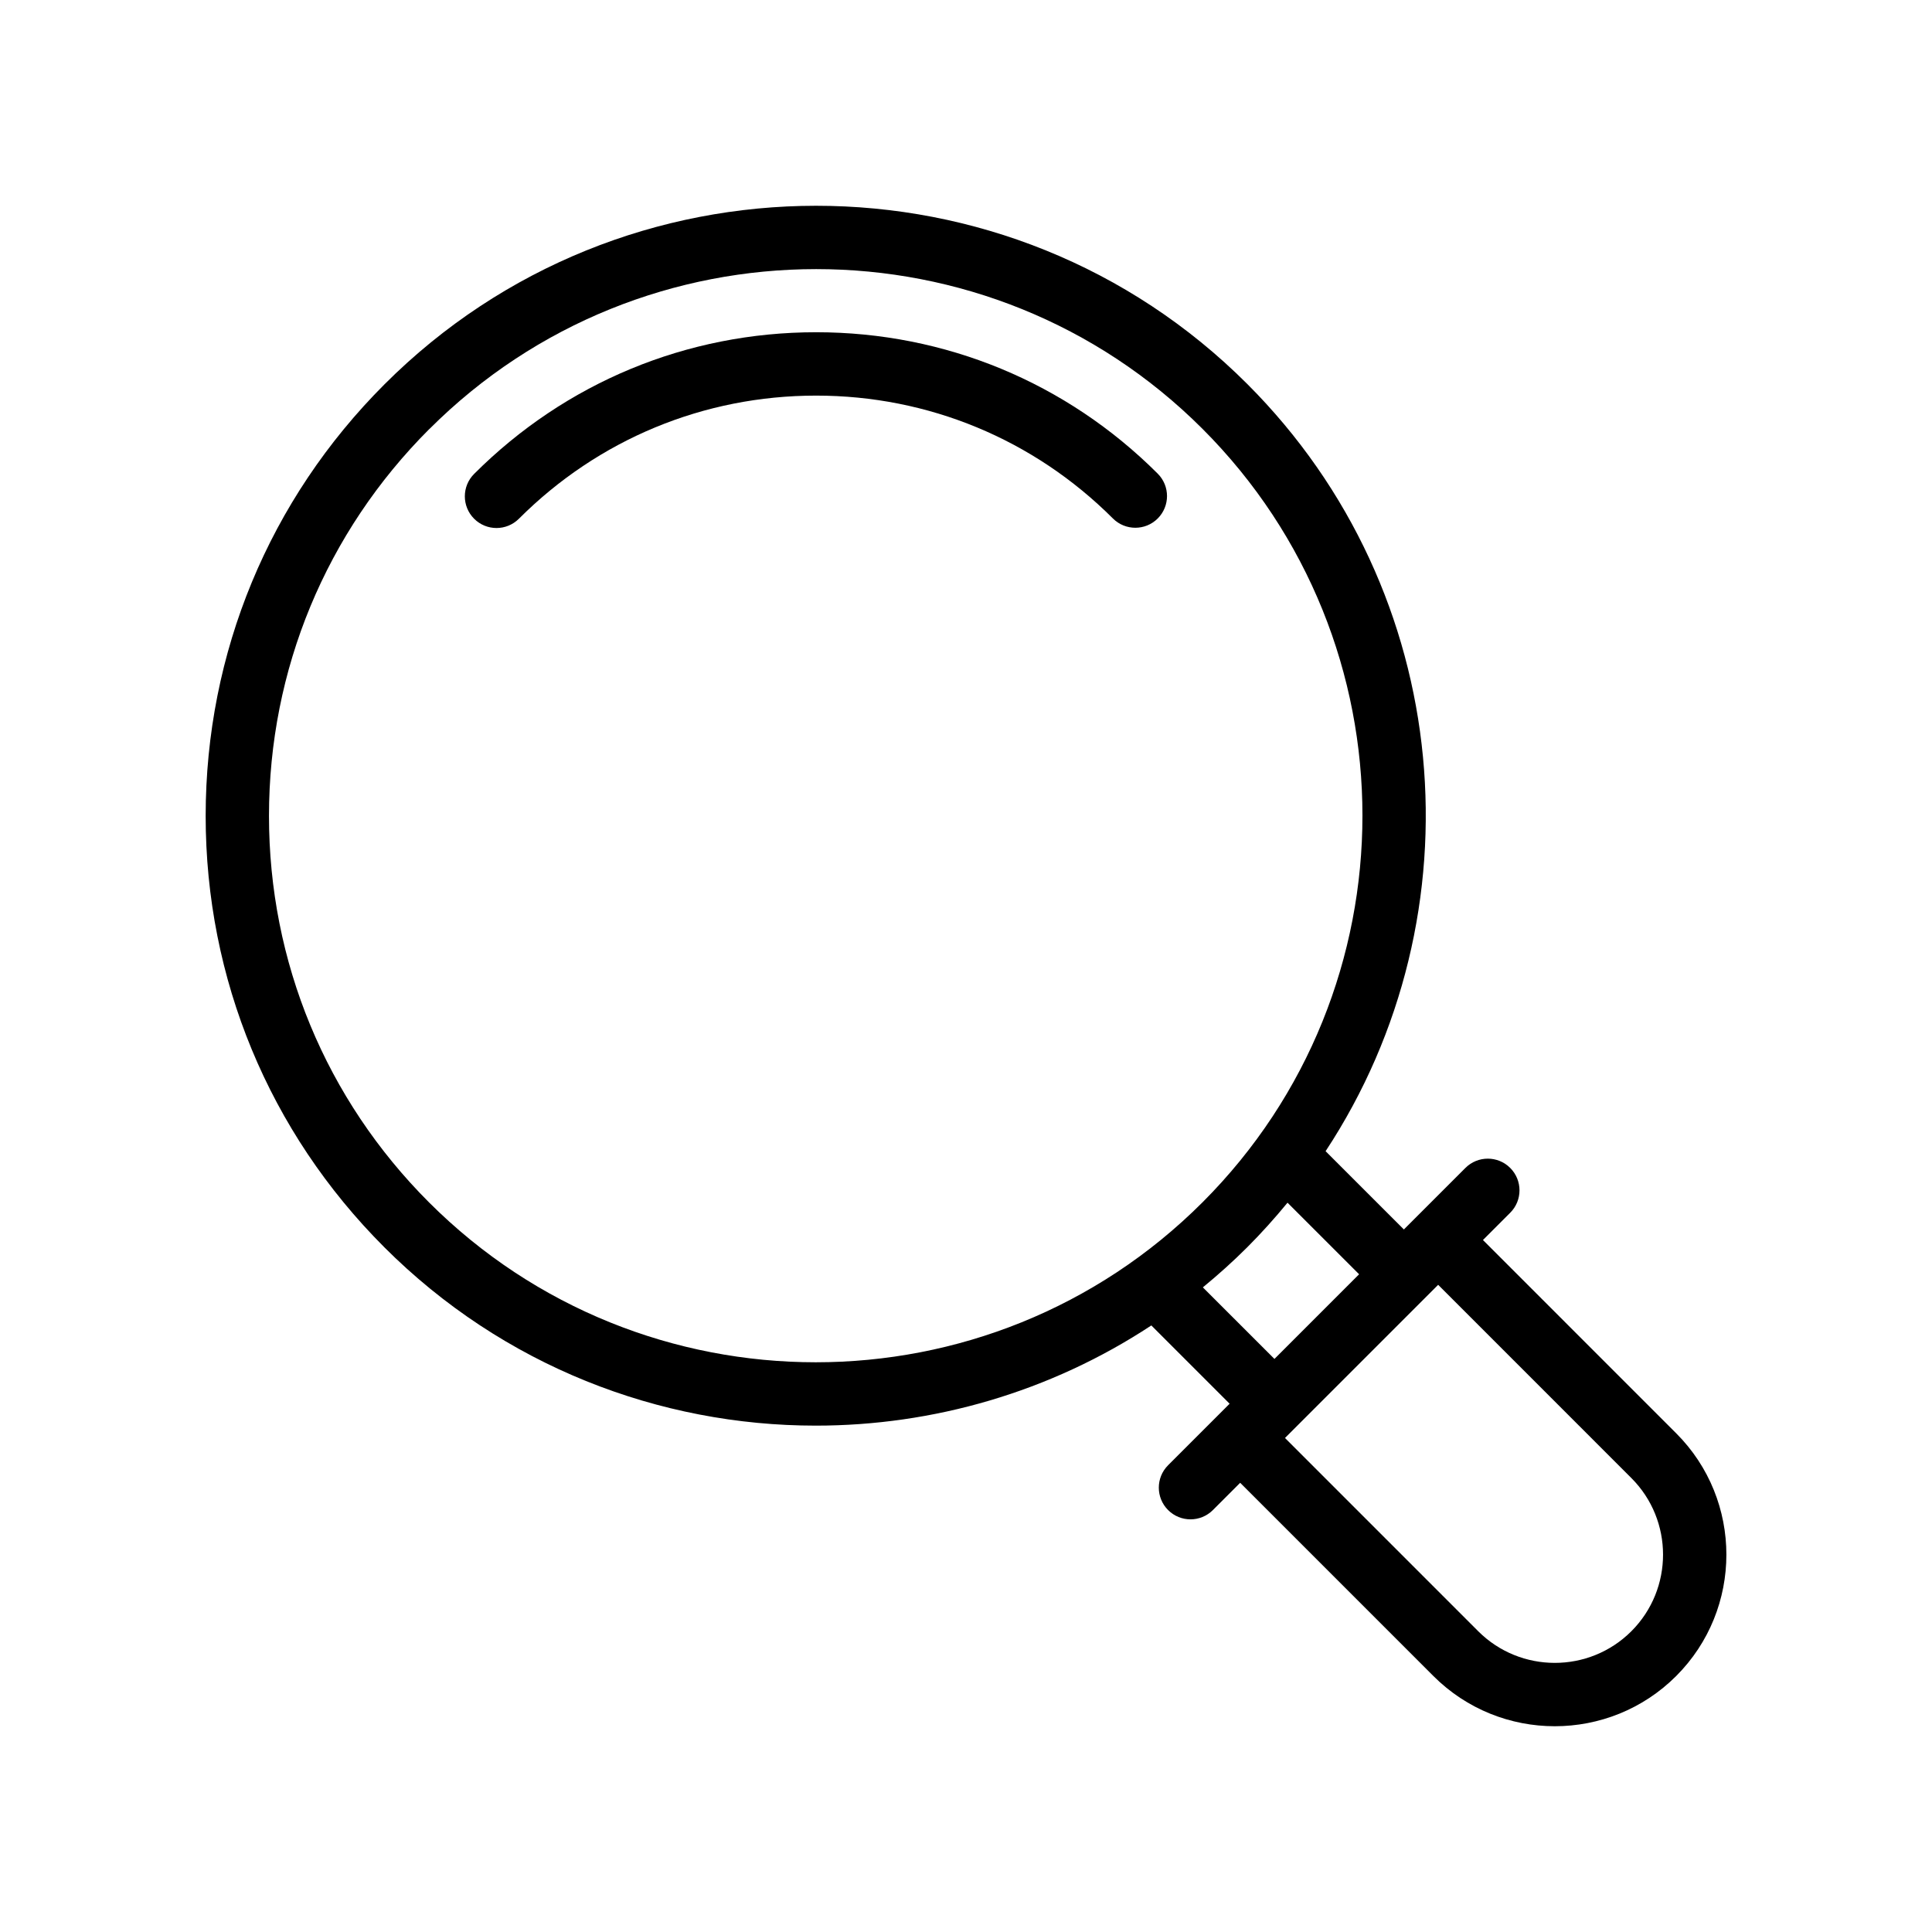 <?xml version="1.0" encoding="UTF-8"?>
<!-- Uploaded to: ICON Repo, www.iconrepo.com, Generator: ICON Repo Mixer Tools -->
<svg fill="#000000" width="800px" height="800px" version="1.1" viewBox="144 144 512 512" xmlns="http://www.w3.org/2000/svg">
 <g>
  <path d="m245.82 474.51c31.527 31.531 72.949 47.297 114.37 47.297 31.027 0 62.055-8.852 88.926-26.551l20.746 20.746-16.305 16.305c-3.281 3.281-3.281 8.594 0 11.875 1.641 1.641 3.789 2.461 5.938 2.461 2.148 0 4.297-0.82 5.938-2.461l7.227-7.227 51.207 51.211c8.867 8.867 20.52 13.305 32.168 13.305s23.301-4.438 32.168-13.305c17.742-17.738 17.742-46.602 0-64.336l-51.207-51.211 7.227-7.227c3.281-3.281 3.281-8.594 0-11.875s-8.594-3.281-11.875 0l-16.305 16.305-20.746-20.742c41.32-62.742 34.41-148.14-20.742-203.3-63.02-63.02-165.61-62.992-228.66 0.07-30.555 30.551-47.383 71.164-47.391 114.36-0.012 43.18 16.793 83.777 47.32 114.3zm330.51 101.78c-11.191 11.191-29.398 11.184-40.59 0l-51.203-51.211 40.59-40.59 51.203 51.211c11.191 11.191 11.191 29.395 0 40.59zm-72.156-94.598-22.434 22.438-18.969-18.965c4.055-3.332 8-6.863 11.785-10.652 3.785-3.785 7.316-7.731 10.648-11.785zm-246.41-223.97c28.273-28.27 65.398-42.406 102.52-42.406 37.086 0 74.168 14.113 102.39 42.336 56.516 56.516 56.516 148.47 0 204.98-56.52 56.52-148.48 56.512-204.99 0-27.352-27.352-42.41-63.727-42.402-102.43 0.008-38.715 15.094-75.109 42.473-102.49z"/>
  <path d="m275.58 283.93c2.148 0 4.297-0.82 5.938-2.461 21.043-21.043 49.012-32.629 78.762-32.629 29.711 0 57.648 11.566 78.656 32.562 3.281 3.281 8.602 3.281 11.875 0 3.281-3.281 3.281-8.598 0-11.875-24.18-24.168-56.328-37.48-90.527-37.48-34.234 0-66.426 13.332-90.637 37.547-3.281 3.281-3.281 8.594 0 11.875 1.637 1.641 3.785 2.461 5.934 2.461z"/>
 </g>
</svg>